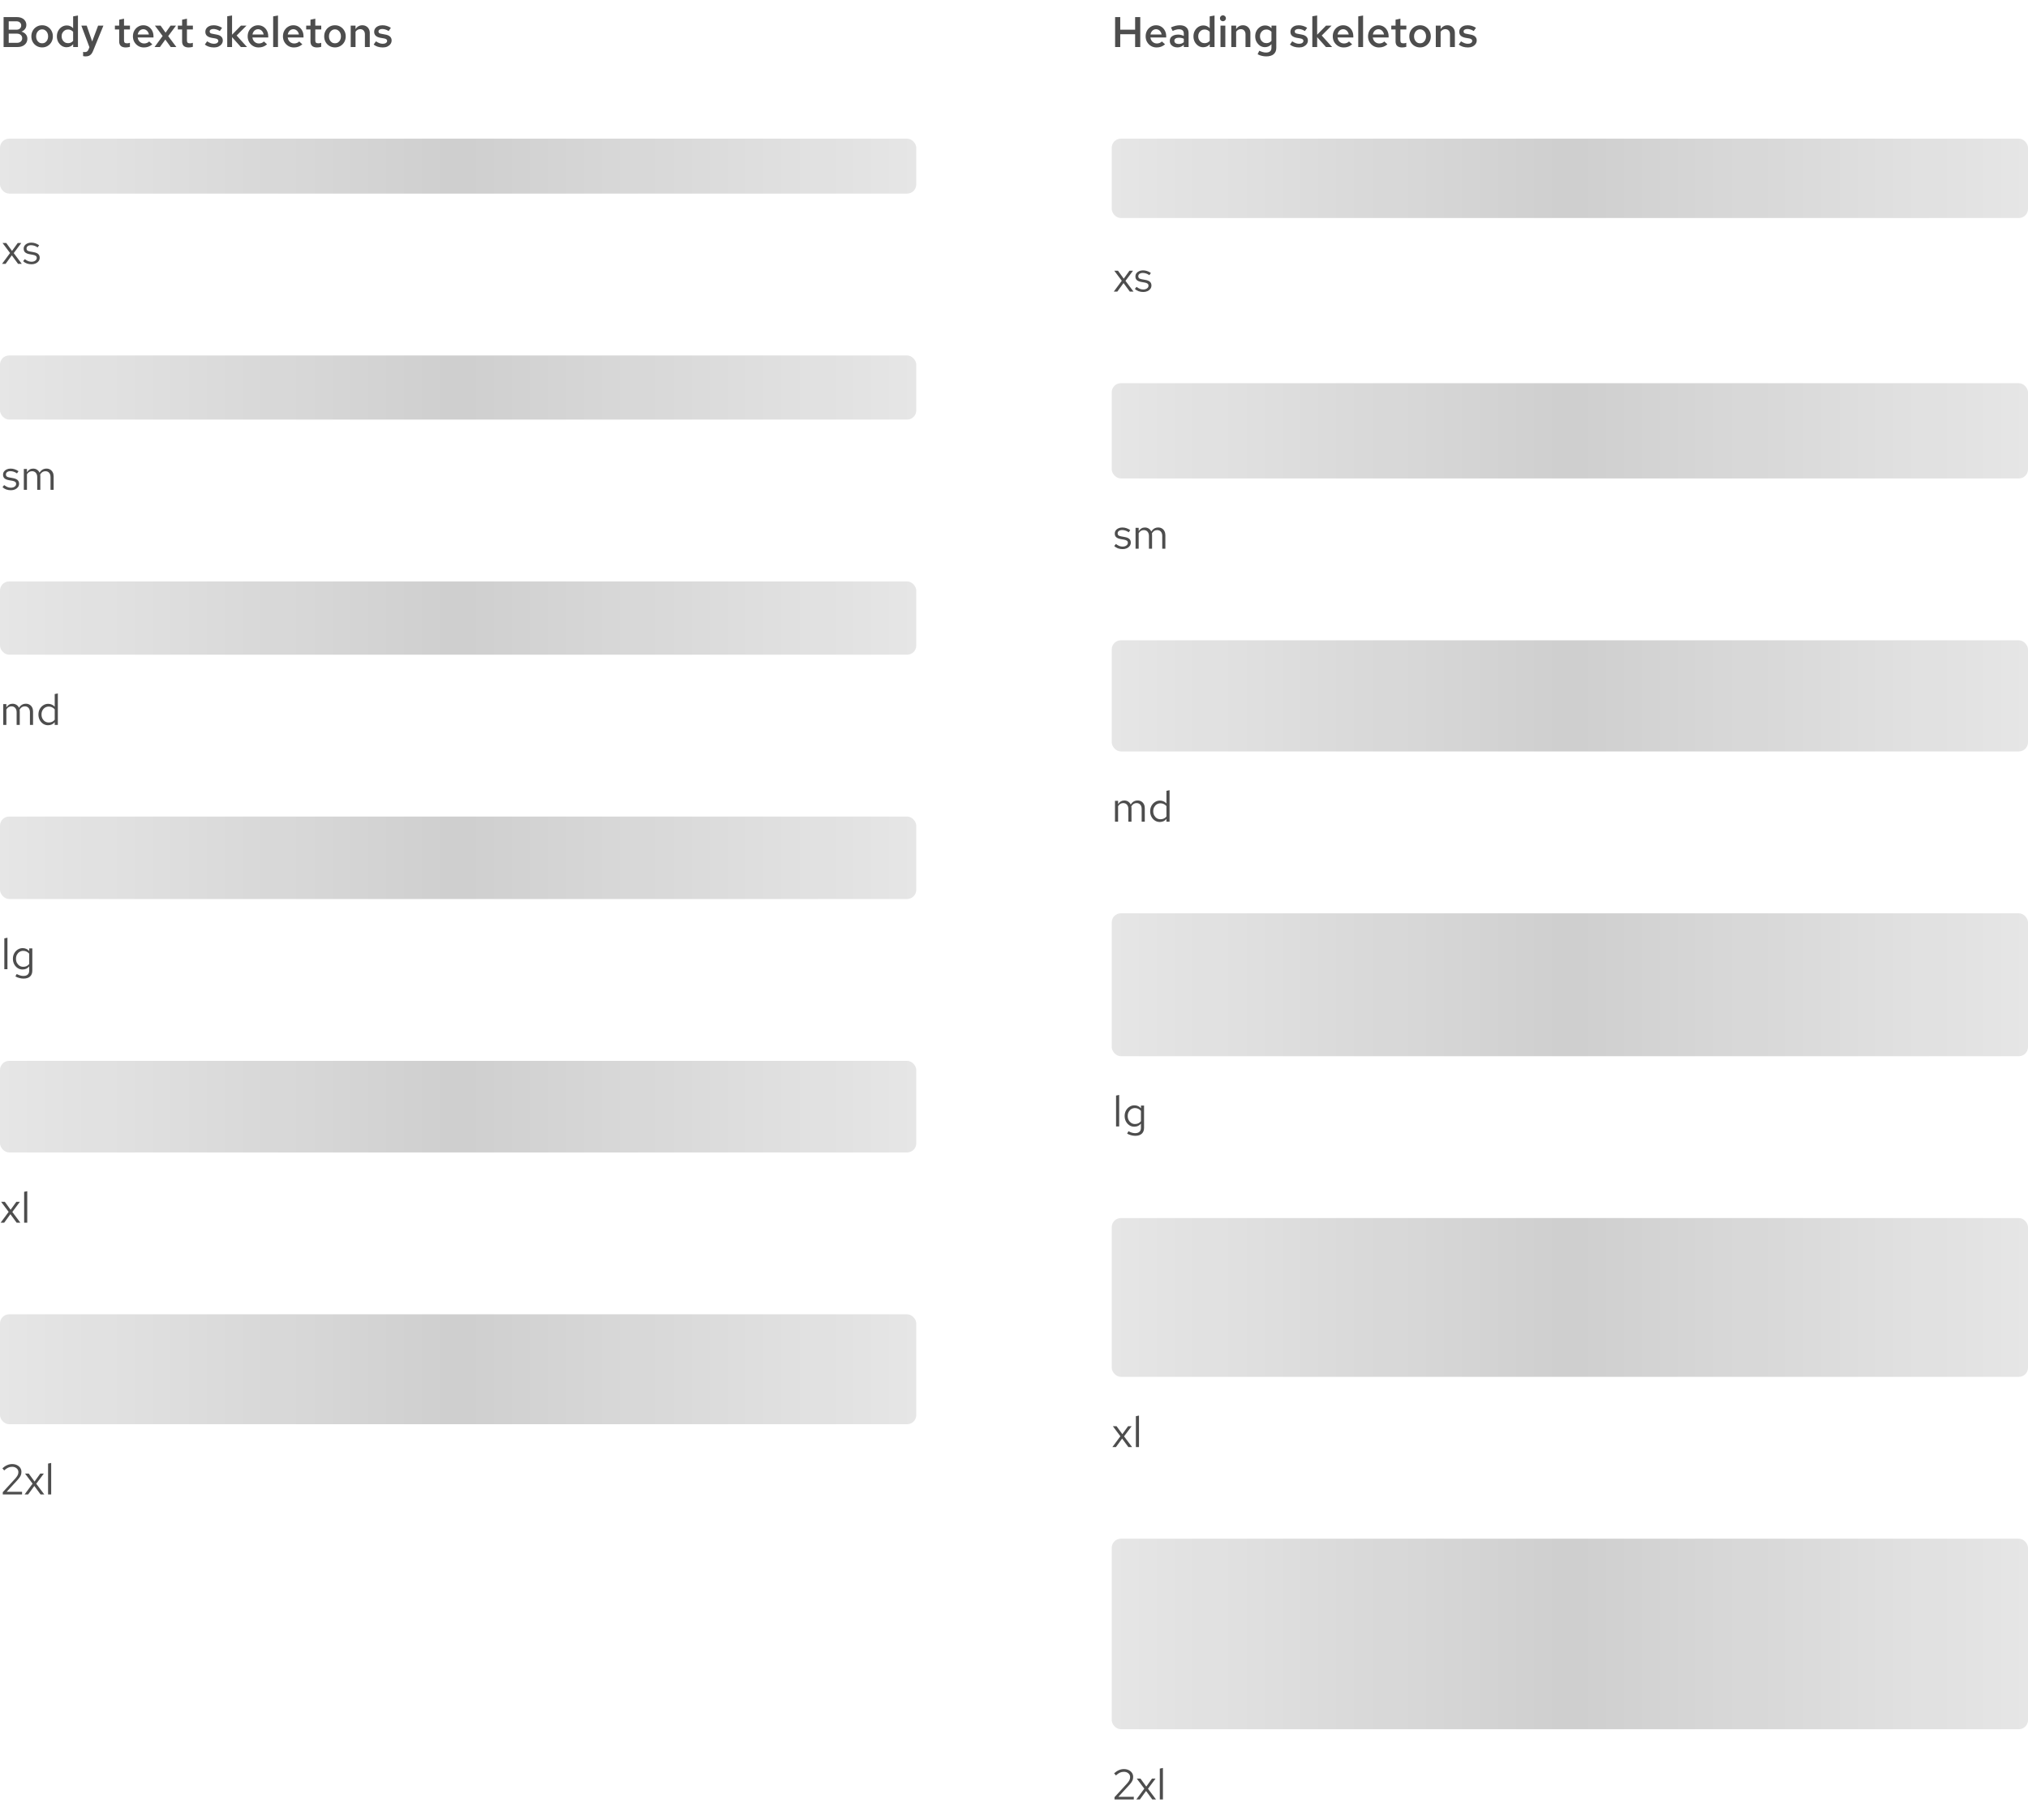 <svg width="664" height="596" viewBox="0 0 664 596" fill="none" xmlns="http://www.w3.org/2000/svg">
<path d="M1.176 15.4V5.6H5.544C6.151 5.6 6.687 5.707 7.154 5.922C7.621 6.137 7.98 6.44 8.232 6.832C8.493 7.215 8.624 7.663 8.624 8.176C8.624 8.68 8.479 9.123 8.19 9.506C7.901 9.879 7.513 10.159 7.028 10.346C7.625 10.523 8.097 10.817 8.442 11.228C8.787 11.629 8.96 12.11 8.96 12.67C8.96 13.211 8.825 13.687 8.554 14.098C8.283 14.509 7.905 14.831 7.42 15.064C6.935 15.288 6.37 15.4 5.726 15.4H1.176ZM2.856 9.73H5.362C5.847 9.73 6.23 9.604 6.51 9.352C6.799 9.1 6.944 8.764 6.944 8.344C6.944 7.924 6.799 7.593 6.51 7.35C6.23 7.098 5.847 6.972 5.362 6.972H2.856V9.73ZM2.856 14.028H5.516C6.048 14.028 6.473 13.893 6.79 13.622C7.107 13.342 7.266 12.973 7.266 12.516C7.266 12.068 7.107 11.709 6.79 11.438C6.482 11.158 6.057 11.018 5.516 11.018H2.856V14.028ZM13.797 15.526C13.135 15.526 12.533 15.367 11.991 15.05C11.459 14.733 11.039 14.303 10.731 13.762C10.423 13.211 10.269 12.591 10.269 11.9C10.269 11.209 10.423 10.593 10.731 10.052C11.039 9.501 11.459 9.067 11.991 8.75C12.523 8.433 13.125 8.274 13.797 8.274C14.469 8.274 15.067 8.433 15.589 8.75C16.121 9.067 16.541 9.501 16.849 10.052C17.157 10.593 17.311 11.209 17.311 11.9C17.311 12.591 17.157 13.211 16.849 13.762C16.541 14.303 16.121 14.733 15.589 15.05C15.067 15.367 14.469 15.526 13.797 15.526ZM13.797 14.182C14.18 14.182 14.516 14.084 14.805 13.888C15.104 13.692 15.337 13.421 15.505 13.076C15.673 12.721 15.757 12.329 15.757 11.9C15.757 11.461 15.673 11.074 15.505 10.738C15.337 10.393 15.104 10.122 14.805 9.926C14.516 9.721 14.18 9.618 13.797 9.618C13.415 9.618 13.074 9.721 12.775 9.926C12.477 10.122 12.243 10.393 12.075 10.738C11.907 11.074 11.823 11.461 11.823 11.9C11.823 12.339 11.907 12.731 12.075 13.076C12.243 13.421 12.477 13.692 12.775 13.888C13.074 14.084 13.415 14.182 13.797 14.182ZM21.787 15.47C21.199 15.47 20.667 15.311 20.191 14.994C19.715 14.667 19.332 14.238 19.043 13.706C18.763 13.165 18.623 12.563 18.623 11.9C18.623 11.228 18.767 10.626 19.057 10.094C19.346 9.553 19.738 9.123 20.233 8.806C20.737 8.489 21.292 8.33 21.899 8.33C22.3 8.33 22.674 8.409 23.019 8.568C23.373 8.717 23.681 8.941 23.943 9.24V5.362L25.525 5.082V15.4H23.957V14.476C23.705 14.793 23.392 15.041 23.019 15.218C22.645 15.386 22.235 15.47 21.787 15.47ZM22.277 14.14C22.613 14.14 22.925 14.075 23.215 13.944C23.504 13.804 23.747 13.613 23.943 13.37V10.416C23.738 10.173 23.49 9.987 23.201 9.856C22.912 9.725 22.604 9.66 22.277 9.66C21.875 9.66 21.516 9.758 21.199 9.954C20.891 10.141 20.643 10.402 20.457 10.738C20.27 11.074 20.177 11.461 20.177 11.9C20.177 12.32 20.27 12.703 20.457 13.048C20.643 13.384 20.891 13.65 21.199 13.846C21.516 14.042 21.875 14.14 22.277 14.14ZM27.994 18.466C27.742 18.466 27.48 18.433 27.21 18.368V16.996C27.303 17.015 27.401 17.029 27.504 17.038C27.616 17.047 27.723 17.052 27.826 17.052C28.106 17.052 28.334 16.987 28.512 16.856C28.689 16.725 28.838 16.525 28.96 16.254L29.282 15.47L26.636 8.386H28.386L30.178 13.58L32.124 8.386H33.86L30.5 16.618C30.322 17.066 30.122 17.425 29.898 17.696C29.674 17.967 29.408 18.163 29.1 18.284C28.801 18.405 28.432 18.466 27.994 18.466ZM41.178 15.54C40.468 15.54 39.932 15.377 39.568 15.05C39.204 14.714 39.022 14.224 39.022 13.58V9.646H37.622V8.386H39.022V6.454L40.604 6.118V8.386H42.55V9.646H40.604V13.23C40.604 13.575 40.678 13.823 40.828 13.972C40.977 14.112 41.229 14.182 41.584 14.182C41.742 14.182 41.887 14.173 42.018 14.154C42.158 14.126 42.331 14.079 42.536 14.014V15.344C42.34 15.409 42.116 15.456 41.864 15.484C41.621 15.521 41.392 15.54 41.178 15.54ZM47.103 15.54C46.431 15.54 45.825 15.381 45.283 15.064C44.742 14.737 44.313 14.303 43.995 13.762C43.678 13.211 43.519 12.591 43.519 11.9C43.519 11.209 43.669 10.593 43.967 10.052C44.266 9.511 44.672 9.081 45.185 8.764C45.708 8.437 46.287 8.274 46.921 8.274C47.575 8.274 48.149 8.433 48.643 8.75C49.147 9.067 49.539 9.497 49.819 10.038C50.109 10.579 50.253 11.2 50.253 11.9V12.278H45.073C45.129 12.661 45.251 13.001 45.437 13.3C45.633 13.589 45.881 13.818 46.179 13.986C46.487 14.154 46.819 14.238 47.173 14.238C47.5 14.238 47.808 14.182 48.097 14.07C48.396 13.949 48.643 13.785 48.839 13.58L49.875 14.518C49.446 14.873 49.007 15.134 48.559 15.302C48.121 15.461 47.635 15.54 47.103 15.54ZM45.087 11.298H48.755C48.699 10.962 48.583 10.663 48.405 10.402C48.237 10.141 48.023 9.935 47.761 9.786C47.509 9.637 47.229 9.562 46.921 9.562C46.613 9.562 46.329 9.637 46.067 9.786C45.815 9.926 45.605 10.127 45.437 10.388C45.269 10.649 45.153 10.953 45.087 11.298ZM50.603 15.4L53.249 11.788L50.715 8.386H52.578L54.215 10.696L55.853 8.386H57.632L55.069 11.83L57.743 15.4H55.895L54.132 12.95L52.367 15.4H50.603ZM61.781 15.54C61.072 15.54 60.535 15.377 60.171 15.05C59.807 14.714 59.625 14.224 59.625 13.58V9.646H58.225V8.386H59.625V6.454L61.207 6.118V8.386H63.153V9.646H61.207V13.23C61.207 13.575 61.282 13.823 61.431 13.972C61.581 14.112 61.833 14.182 62.187 14.182C62.346 14.182 62.491 14.173 62.621 14.154C62.761 14.126 62.934 14.079 63.139 14.014V15.344C62.943 15.409 62.719 15.456 62.467 15.484C62.225 15.521 61.996 15.54 61.781 15.54ZM70.079 15.54C69.481 15.54 68.921 15.461 68.399 15.302C67.885 15.134 67.442 14.896 67.069 14.588L67.811 13.538C68.277 13.827 68.679 14.033 69.015 14.154C69.36 14.275 69.71 14.336 70.065 14.336C70.485 14.336 70.825 14.247 71.087 14.07C71.348 13.893 71.479 13.664 71.479 13.384C71.479 13.169 71.399 13.001 71.241 12.88C71.091 12.749 70.844 12.651 70.499 12.586L69.267 12.376C68.585 12.245 68.077 12.021 67.741 11.704C67.405 11.387 67.237 10.967 67.237 10.444C67.237 10.005 67.349 9.627 67.573 9.31C67.806 8.983 68.123 8.731 68.525 8.554C68.935 8.367 69.411 8.274 69.953 8.274C70.438 8.274 70.909 8.344 71.367 8.484C71.824 8.624 72.272 8.834 72.711 9.114L71.969 10.164C71.614 9.931 71.259 9.763 70.905 9.66C70.559 9.548 70.209 9.492 69.855 9.492C69.491 9.492 69.197 9.567 68.973 9.716C68.758 9.856 68.651 10.052 68.651 10.304C68.651 10.528 68.721 10.701 68.861 10.822C69.01 10.934 69.267 11.018 69.631 11.074L70.877 11.312C71.577 11.433 72.095 11.657 72.431 11.984C72.776 12.301 72.949 12.726 72.949 13.258C72.949 13.687 72.823 14.075 72.571 14.42C72.319 14.765 71.978 15.041 71.549 15.246C71.119 15.442 70.629 15.54 70.079 15.54ZM74.398 15.4V5.334L75.98 5.068V11.368L78.892 8.386H80.712L77.478 11.634L80.88 15.4H78.864L75.98 12.166V15.4H74.398ZM84.674 15.54C84.002 15.54 83.395 15.381 82.854 15.064C82.312 14.737 81.883 14.303 81.566 13.762C81.248 13.211 81.09 12.591 81.09 11.9C81.09 11.209 81.239 10.593 81.538 10.052C81.836 9.511 82.242 9.081 82.756 8.764C83.278 8.437 83.857 8.274 84.492 8.274C85.145 8.274 85.719 8.433 86.214 8.75C86.718 9.067 87.11 9.497 87.39 10.038C87.679 10.579 87.824 11.2 87.824 11.9V12.278H82.644C82.7 12.661 82.821 13.001 83.008 13.3C83.204 13.589 83.451 13.818 83.75 13.986C84.058 14.154 84.389 14.238 84.744 14.238C85.07 14.238 85.378 14.182 85.668 14.07C85.966 13.949 86.214 13.785 86.41 13.58L87.446 14.518C87.016 14.873 86.578 15.134 86.13 15.302C85.691 15.461 85.206 15.54 84.674 15.54ZM82.658 11.298H86.326C86.27 10.962 86.153 10.663 85.976 10.402C85.808 10.141 85.593 9.935 85.332 9.786C85.08 9.637 84.8 9.562 84.492 9.562C84.184 9.562 83.899 9.637 83.638 9.786C83.386 9.926 83.176 10.127 83.008 10.388C82.84 10.649 82.723 10.953 82.658 11.298ZM89.437 15.4V5.362L91.019 5.082V15.4H89.437ZM96.226 15.54C95.554 15.54 94.948 15.381 94.406 15.064C93.865 14.737 93.436 14.303 93.118 13.762C92.801 13.211 92.642 12.591 92.642 11.9C92.642 11.209 92.792 10.593 93.09 10.052C93.389 9.511 93.795 9.081 94.308 8.764C94.831 8.437 95.41 8.274 96.044 8.274C96.698 8.274 97.272 8.433 97.766 8.75C98.27 9.067 98.662 9.497 98.942 10.038C99.232 10.579 99.376 11.2 99.376 11.9V12.278H94.196C94.252 12.661 94.374 13.001 94.56 13.3C94.756 13.589 95.004 13.818 95.302 13.986C95.61 14.154 95.942 14.238 96.296 14.238C96.623 14.238 96.931 14.182 97.22 14.07C97.519 13.949 97.766 13.785 97.962 13.58L98.998 14.518C98.569 14.873 98.13 15.134 97.682 15.302C97.244 15.461 96.758 15.54 96.226 15.54ZM94.21 11.298H97.878C97.822 10.962 97.706 10.663 97.528 10.402C97.36 10.141 97.146 9.935 96.884 9.786C96.632 9.637 96.352 9.562 96.044 9.562C95.736 9.562 95.452 9.637 95.19 9.786C94.938 9.926 94.728 10.127 94.56 10.388C94.392 10.649 94.276 10.953 94.21 11.298ZM103.809 15.54C103.099 15.54 102.563 15.377 102.199 15.05C101.835 14.714 101.653 14.224 101.653 13.58V9.646H100.253V8.386H101.653V6.454L103.235 6.118V8.386H105.181V9.646H103.235V13.23C103.235 13.575 103.309 13.823 103.459 13.972C103.608 14.112 103.86 14.182 104.215 14.182C104.373 14.182 104.518 14.173 104.649 14.154C104.789 14.126 104.961 14.079 105.167 14.014V15.344C104.971 15.409 104.747 15.456 104.495 15.484C104.252 15.521 104.023 15.54 103.809 15.54ZM109.678 15.526C109.016 15.526 108.414 15.367 107.872 15.05C107.34 14.733 106.92 14.303 106.612 13.762C106.304 13.211 106.15 12.591 106.15 11.9C106.15 11.209 106.304 10.593 106.612 10.052C106.92 9.501 107.34 9.067 107.872 8.75C108.404 8.433 109.006 8.274 109.678 8.274C110.35 8.274 110.948 8.433 111.47 8.75C112.002 9.067 112.422 9.501 112.73 10.052C113.038 10.593 113.192 11.209 113.192 11.9C113.192 12.591 113.038 13.211 112.73 13.762C112.422 14.303 112.002 14.733 111.47 15.05C110.948 15.367 110.35 15.526 109.678 15.526ZM109.678 14.182C110.061 14.182 110.397 14.084 110.686 13.888C110.985 13.692 111.218 13.421 111.386 13.076C111.554 12.721 111.638 12.329 111.638 11.9C111.638 11.461 111.554 11.074 111.386 10.738C111.218 10.393 110.985 10.122 110.686 9.926C110.397 9.721 110.061 9.618 109.678 9.618C109.296 9.618 108.955 9.721 108.656 9.926C108.358 10.122 108.124 10.393 107.956 10.738C107.788 11.074 107.704 11.461 107.704 11.9C107.704 12.339 107.788 12.731 107.956 13.076C108.124 13.421 108.358 13.692 108.656 13.888C108.955 14.084 109.296 14.182 109.678 14.182ZM114.826 15.4V8.386H116.408V9.534C116.678 9.114 117 8.801 117.374 8.596C117.747 8.381 118.162 8.274 118.62 8.274C119.105 8.274 119.53 8.381 119.894 8.596C120.258 8.801 120.542 9.091 120.748 9.464C120.962 9.837 121.07 10.276 121.07 10.78V15.4H119.474V11.228C119.474 10.715 119.334 10.309 119.054 10.01C118.774 9.702 118.4 9.548 117.934 9.548C117.616 9.548 117.327 9.623 117.066 9.772C116.814 9.912 116.594 10.122 116.408 10.402V15.4H114.826ZM125.354 15.54C124.757 15.54 124.197 15.461 123.674 15.302C123.161 15.134 122.717 14.896 122.344 14.588L123.086 13.538C123.553 13.827 123.954 14.033 124.29 14.154C124.635 14.275 124.985 14.336 125.34 14.336C125.76 14.336 126.101 14.247 126.362 14.07C126.623 13.893 126.754 13.664 126.754 13.384C126.754 13.169 126.675 13.001 126.516 12.88C126.367 12.749 126.119 12.651 125.774 12.586L124.542 12.376C123.861 12.245 123.352 12.021 123.016 11.704C122.68 11.387 122.512 10.967 122.512 10.444C122.512 10.005 122.624 9.627 122.848 9.31C123.081 8.983 123.399 8.731 123.8 8.554C124.211 8.367 124.687 8.274 125.228 8.274C125.713 8.274 126.185 8.344 126.642 8.484C127.099 8.624 127.547 8.834 127.986 9.114L127.244 10.164C126.889 9.931 126.535 9.763 126.18 9.66C125.835 9.548 125.485 9.492 125.13 9.492C124.766 9.492 124.472 9.567 124.248 9.716C124.033 9.856 123.926 10.052 123.926 10.304C123.926 10.528 123.996 10.701 124.136 10.822C124.285 10.934 124.542 11.018 124.906 11.074L126.152 11.312C126.852 11.433 127.37 11.657 127.706 11.984C128.051 12.301 128.224 12.726 128.224 13.258C128.224 13.687 128.098 14.075 127.846 14.42C127.594 14.765 127.253 15.041 126.824 15.246C126.395 15.442 125.905 15.54 125.354 15.54Z" fill="#4D4D4D"/>
<rect y="45.4" width="300" height="18" rx="3" fill="black" fill-opacity="0.1"/>
<rect y="45.4" width="300" height="18" rx="3" fill="url(#paint0_linear_2020_10772)"/>
<path d="M0.674 86.4L3.292 82.858L0.828 79.568H2.046L3.936 82.172L5.812 79.568H6.974L4.496 82.886L7.128 86.4H5.91L3.866 83.614L1.836 86.4H0.674ZM10.342 86.54C9.782 86.54 9.264 86.456 8.788 86.288C8.312 86.111 7.906 85.859 7.57 85.532L8.116 84.86C8.526 85.159 8.904 85.378 9.25 85.518C9.595 85.649 9.95 85.714 10.314 85.714C10.808 85.714 11.219 85.597 11.546 85.364C11.872 85.131 12.036 84.832 12.036 84.468C12.036 84.188 11.938 83.969 11.742 83.81C11.555 83.651 11.242 83.53 10.804 83.446L9.684 83.25C9.021 83.129 8.531 82.923 8.214 82.634C7.906 82.345 7.752 81.953 7.752 81.458C7.752 81.066 7.854 80.721 8.06 80.422C8.274 80.123 8.568 79.89 8.942 79.722C9.315 79.545 9.74 79.456 10.216 79.456C10.682 79.456 11.126 79.526 11.546 79.666C11.966 79.797 12.39 80.011 12.82 80.31L12.316 81.024C11.961 80.772 11.606 80.59 11.252 80.478C10.897 80.357 10.538 80.296 10.174 80.296C9.726 80.296 9.366 80.394 9.096 80.59C8.825 80.786 8.69 81.052 8.69 81.388C8.69 81.668 8.774 81.883 8.942 82.032C9.119 82.181 9.427 82.293 9.866 82.368L11.014 82.578C11.704 82.699 12.208 82.909 12.526 83.208C12.843 83.507 13.002 83.908 13.002 84.412C13.002 84.813 12.885 85.177 12.652 85.504C12.418 85.821 12.101 86.073 11.7 86.26C11.298 86.447 10.846 86.54 10.342 86.54Z" fill="#4D4D4D"/>
<rect y="116.4" width="300" height="21" rx="3" fill="black" fill-opacity="0.1"/>
<rect y="116.4" width="300" height="21" rx="3" fill="url(#paint1_linear_2020_10772)"/>
<path d="M3.586 160.54C3.026 160.54 2.508 160.456 2.032 160.288C1.556 160.111 1.15 159.859 0.814 159.532L1.36 158.86C1.771 159.159 2.149 159.378 2.494 159.518C2.839 159.649 3.194 159.714 3.558 159.714C4.053 159.714 4.463 159.597 4.79 159.364C5.117 159.131 5.28 158.832 5.28 158.468C5.28 158.188 5.182 157.969 4.986 157.81C4.799 157.651 4.487 157.53 4.048 157.446L2.928 157.25C2.265 157.129 1.775 156.923 1.458 156.634C1.15 156.345 0.996 155.953 0.996 155.458C0.996 155.066 1.099 154.721 1.304 154.422C1.519 154.123 1.813 153.89 2.186 153.722C2.559 153.545 2.984 153.456 3.46 153.456C3.927 153.456 4.37 153.526 4.79 153.666C5.21 153.797 5.635 154.011 6.064 154.31L5.56 155.024C5.205 154.772 4.851 154.59 4.496 154.478C4.141 154.357 3.782 154.296 3.418 154.296C2.97 154.296 2.611 154.394 2.34 154.59C2.069 154.786 1.934 155.052 1.934 155.388C1.934 155.668 2.018 155.883 2.186 156.032C2.363 156.181 2.671 156.293 3.11 156.368L4.258 156.578C4.949 156.699 5.453 156.909 5.77 157.208C6.087 157.507 6.246 157.908 6.246 158.412C6.246 158.813 6.129 159.177 5.896 159.504C5.663 159.821 5.345 160.073 4.944 160.26C4.543 160.447 4.09 160.54 3.586 160.54ZM7.802 160.4V153.568H8.824V154.632C9.085 154.24 9.384 153.946 9.72 153.75C10.056 153.554 10.434 153.456 10.854 153.456C11.339 153.456 11.764 153.577 12.128 153.82C12.492 154.053 12.767 154.375 12.954 154.786C13.225 154.347 13.547 154.016 13.92 153.792C14.303 153.568 14.741 153.456 15.236 153.456C15.693 153.456 16.095 153.563 16.44 153.778C16.795 153.993 17.07 154.291 17.266 154.674C17.462 155.047 17.56 155.486 17.56 155.99V160.4H16.538V156.242C16.538 155.645 16.389 155.173 16.09 154.828C15.791 154.483 15.381 154.31 14.858 154.31C14.503 154.31 14.181 154.399 13.892 154.576C13.612 154.753 13.365 155.024 13.15 155.388C13.169 155.481 13.183 155.579 13.192 155.682C13.201 155.785 13.206 155.887 13.206 155.99V160.4H12.184V156.242C12.184 155.645 12.03 155.173 11.722 154.828C11.423 154.483 11.013 154.31 10.49 154.31C9.79 154.31 9.235 154.646 8.824 155.318V160.4H7.802Z" fill="#4D4D4D"/>
<rect y="190.4" width="300" height="24" rx="3" fill="black" fill-opacity="0.1"/>
<rect y="190.4" width="300" height="24" rx="3" fill="url(#paint2_linear_2020_10772)"/>
<path d="M1.063 237.4V230.568H2.085V231.632C2.346 231.24 2.645 230.946 2.981 230.75C3.317 230.554 3.695 230.456 4.115 230.456C4.6 230.456 5.025 230.577 5.389 230.82C5.753 231.053 6.028 231.375 6.215 231.786C6.485 231.347 6.807 231.016 7.181 230.792C7.563 230.568 8.002 230.456 8.497 230.456C8.954 230.456 9.355 230.563 9.701 230.778C10.055 230.993 10.331 231.291 10.527 231.674C10.723 232.047 10.821 232.486 10.821 232.99V237.4H9.799V233.242C9.799 232.645 9.649 232.173 9.351 231.828C9.052 231.483 8.641 231.31 8.119 231.31C7.764 231.31 7.442 231.399 7.153 231.576C6.873 231.753 6.625 232.024 6.411 232.388C6.429 232.481 6.443 232.579 6.453 232.682C6.462 232.785 6.467 232.887 6.467 232.99V237.4H5.445V233.242C5.445 232.645 5.291 232.173 4.983 231.828C4.684 231.483 4.273 231.31 3.751 231.31C3.051 231.31 2.495 231.646 2.085 232.318V237.4H1.063ZM15.731 237.498C15.143 237.498 14.611 237.344 14.135 237.036C13.659 236.719 13.281 236.299 13.001 235.776C12.721 235.244 12.581 234.651 12.581 233.998C12.581 233.335 12.721 232.743 13.001 232.22C13.29 231.688 13.678 231.268 14.163 230.96C14.648 230.643 15.19 230.484 15.787 230.484C16.207 230.484 16.599 230.568 16.963 230.736C17.327 230.895 17.644 231.128 17.915 231.436V227.292L18.937 227.082V237.4H17.915V236.49C17.654 236.817 17.336 237.069 16.963 237.246C16.59 237.414 16.179 237.498 15.731 237.498ZM15.983 236.602C16.384 236.602 16.753 236.523 17.089 236.364C17.425 236.205 17.7 235.981 17.915 235.692V232.304C17.691 232.015 17.406 231.791 17.061 231.632C16.725 231.464 16.366 231.38 15.983 231.38C15.525 231.38 15.115 231.492 14.751 231.716C14.396 231.94 14.111 232.248 13.897 232.64C13.691 233.032 13.589 233.48 13.589 233.984C13.589 234.479 13.691 234.927 13.897 235.328C14.111 235.72 14.396 236.033 14.751 236.266C15.115 236.49 15.525 236.602 15.983 236.602Z" fill="#4D4D4D"/>
<rect y="267.4" width="300" height="27" rx="3" fill="black" fill-opacity="0.1"/>
<rect y="267.4" width="300" height="27" rx="3" fill="url(#paint3_linear_2020_10772)"/>
<path d="M1.417 317.4V307.292L2.439 307.082V317.4H1.417ZM7.698 320.466C7.241 320.466 6.779 320.401 6.312 320.27C5.855 320.149 5.43 319.976 5.038 319.752L5.472 318.968C5.892 319.183 6.275 319.341 6.62 319.444C6.966 319.547 7.311 319.598 7.656 319.598C8.282 319.598 8.753 319.449 9.07 319.15C9.397 318.851 9.56 318.417 9.56 317.848V316.476C9.299 316.803 8.982 317.055 8.608 317.232C8.235 317.4 7.824 317.484 7.376 317.484C6.788 317.484 6.256 317.33 5.78 317.022C5.304 316.705 4.926 316.285 4.646 315.762C4.366 315.23 4.226 314.637 4.226 313.984C4.226 313.331 4.366 312.743 4.646 312.22C4.936 311.688 5.323 311.268 5.808 310.96C6.294 310.643 6.835 310.484 7.432 310.484C7.862 310.484 8.258 310.568 8.622 310.736C8.986 310.895 9.304 311.133 9.574 311.45V310.568H10.582V317.834C10.582 318.683 10.335 319.332 9.84 319.78C9.346 320.237 8.632 320.466 7.698 320.466ZM7.628 316.602C8.03 316.602 8.398 316.523 8.734 316.364C9.07 316.196 9.346 315.967 9.56 315.678V312.304C9.336 312.015 9.052 311.791 8.706 311.632C8.37 311.464 8.011 311.38 7.628 311.38C7.171 311.38 6.76 311.492 6.396 311.716C6.042 311.94 5.757 312.248 5.542 312.64C5.337 313.032 5.234 313.48 5.234 313.984C5.234 314.479 5.337 314.927 5.542 315.328C5.757 315.72 6.042 316.033 6.396 316.266C6.76 316.49 7.171 316.602 7.628 316.602Z" fill="#4D4D4D"/>
<rect y="347.4" width="300" height="30" rx="3" fill="black" fill-opacity="0.1"/>
<rect y="347.4" width="300" height="30" rx="3" fill="url(#paint4_linear_2020_10772)"/>
<path d="M0.212 400.4L2.83 396.858L0.366 393.568H1.584L3.474 396.172L5.35 393.568H6.512L4.034 396.886L6.666 400.4H5.448L3.404 397.614L1.374 400.4H0.212ZM7.903 400.4V390.292L8.925 390.082V400.4H7.903Z" fill="#4D4D4D"/>
<rect y="430.4" width="300" height="36" rx="3" fill="black" fill-opacity="0.1"/>
<rect y="430.4" width="300" height="36" rx="3" fill="url(#paint5_linear_2020_10772)"/>
<path d="M0.909 489.4V488.658L4.829 484.374C5.137 484.038 5.375 483.744 5.543 483.492C5.721 483.231 5.842 482.988 5.907 482.764C5.982 482.54 6.019 482.302 6.019 482.05C6.019 481.555 5.823 481.149 5.431 480.832C5.049 480.505 4.559 480.342 3.961 480.342C3.504 480.342 3.079 480.431 2.687 480.608C2.295 480.785 1.857 481.093 1.371 481.532L0.783 480.832C1.297 480.365 1.815 480.02 2.337 479.796C2.86 479.563 3.406 479.446 3.975 479.446C4.563 479.446 5.086 479.558 5.543 479.782C6.001 479.997 6.36 480.295 6.621 480.678C6.883 481.061 7.013 481.499 7.013 481.994C7.013 482.321 6.971 482.624 6.887 482.904C6.803 483.175 6.654 483.469 6.439 483.786C6.225 484.094 5.917 484.467 5.515 484.906L2.169 488.532L7.223 488.518V489.4H0.909ZM8.047 489.4L10.665 485.858L8.201 482.568H9.419L11.309 485.172L13.185 482.568H14.347L11.869 485.886L14.501 489.4H13.283L11.239 486.614L9.209 489.4H8.047ZM15.738 489.4V479.292L16.759 479.082V489.4H15.738Z" fill="#4D4D4D"/>
<path d="M365.106 15.4V5.6H366.786V9.716H371.658V5.6H373.338V15.4H371.658V11.214H366.786V15.4H365.106ZM378.687 15.54C378.015 15.54 377.409 15.381 376.867 15.064C376.326 14.737 375.897 14.303 375.579 13.762C375.262 13.211 375.103 12.591 375.103 11.9C375.103 11.209 375.253 10.593 375.551 10.052C375.85 9.511 376.256 9.081 376.769 8.764C377.292 8.437 377.871 8.274 378.505 8.274C379.159 8.274 379.733 8.433 380.227 8.75C380.731 9.067 381.123 9.497 381.403 10.038C381.693 10.579 381.837 11.2 381.837 11.9V12.278H376.657C376.713 12.661 376.835 13.001 377.021 13.3C377.217 13.589 377.465 13.818 377.763 13.986C378.071 14.154 378.403 14.238 378.757 14.238C379.084 14.238 379.392 14.182 379.681 14.07C379.98 13.949 380.227 13.785 380.423 13.58L381.459 14.518C381.03 14.873 380.591 15.134 380.143 15.302C379.705 15.461 379.219 15.54 378.687 15.54ZM376.671 11.298H380.339C380.283 10.962 380.167 10.663 379.989 10.402C379.821 10.141 379.607 9.935 379.345 9.786C379.093 9.637 378.813 9.562 378.505 9.562C378.197 9.562 377.913 9.637 377.651 9.786C377.399 9.926 377.189 10.127 377.021 10.388C376.853 10.649 376.737 10.953 376.671 11.298ZM385.51 15.526C385.025 15.526 384.591 15.437 384.208 15.26C383.835 15.073 383.541 14.821 383.326 14.504C383.121 14.177 383.018 13.804 383.018 13.384C383.018 12.964 383.126 12.6 383.34 12.292C383.564 11.984 383.877 11.746 384.278 11.578C384.68 11.41 385.156 11.326 385.706 11.326C386.033 11.326 386.355 11.363 386.672 11.438C386.99 11.503 387.298 11.615 387.596 11.774V10.99C387.596 10.523 387.461 10.173 387.19 9.94C386.929 9.707 386.528 9.59 385.986 9.59C385.697 9.59 385.384 9.637 385.048 9.73C384.722 9.814 384.353 9.949 383.942 10.136L383.382 8.988C384.409 8.512 385.38 8.274 386.294 8.274C387.209 8.274 387.914 8.498 388.408 8.946C388.912 9.385 389.164 10.01 389.164 10.822V15.4H387.596V14.672C387.298 14.961 386.976 15.176 386.63 15.316C386.285 15.456 385.912 15.526 385.51 15.526ZM384.502 13.356C384.502 13.683 384.633 13.939 384.894 14.126C385.156 14.313 385.506 14.406 385.944 14.406C386.262 14.406 386.556 14.359 386.826 14.266C387.106 14.163 387.363 14.014 387.596 13.818V12.684C387.354 12.572 387.102 12.488 386.84 12.432C386.579 12.376 386.294 12.348 385.986 12.348C385.529 12.348 385.165 12.437 384.894 12.614C384.633 12.791 384.502 13.039 384.502 13.356ZM393.922 15.47C393.334 15.47 392.802 15.311 392.326 14.994C391.85 14.667 391.467 14.238 391.178 13.706C390.898 13.165 390.758 12.563 390.758 11.9C390.758 11.228 390.902 10.626 391.192 10.094C391.481 9.553 391.873 9.123 392.368 8.806C392.872 8.489 393.427 8.33 394.034 8.33C394.435 8.33 394.808 8.409 395.154 8.568C395.508 8.717 395.816 8.941 396.078 9.24V5.362L397.66 5.082V15.4H396.092V14.476C395.84 14.793 395.527 15.041 395.154 15.218C394.78 15.386 394.37 15.47 393.922 15.47ZM394.412 14.14C394.748 14.14 395.06 14.075 395.35 13.944C395.639 13.804 395.882 13.613 396.078 13.37V10.416C395.872 10.173 395.625 9.987 395.336 9.856C395.046 9.725 394.738 9.66 394.412 9.66C394.01 9.66 393.651 9.758 393.334 9.954C393.026 10.141 392.778 10.402 392.592 10.738C392.405 11.074 392.312 11.461 392.312 11.9C392.312 12.32 392.405 12.703 392.592 13.048C392.778 13.384 393.026 13.65 393.334 13.846C393.651 14.042 394.01 14.14 394.412 14.14ZM399.611 15.4V8.386H401.193V15.4H399.611ZM400.409 6.958C400.138 6.958 399.905 6.865 399.709 6.678C399.522 6.482 399.429 6.253 399.429 5.992C399.429 5.721 399.522 5.493 399.709 5.306C399.905 5.11 400.138 5.012 400.409 5.012C400.679 5.012 400.908 5.11 401.095 5.306C401.291 5.493 401.389 5.717 401.389 5.978C401.389 6.249 401.291 6.482 401.095 6.678C400.908 6.865 400.679 6.958 400.409 6.958ZM403.152 15.4V8.386H404.734V9.534C405.005 9.114 405.327 8.801 405.7 8.596C406.073 8.381 406.489 8.274 406.946 8.274C407.431 8.274 407.856 8.381 408.22 8.596C408.584 8.801 408.869 9.091 409.074 9.464C409.289 9.837 409.396 10.276 409.396 10.78V15.4H407.8V11.228C407.8 10.715 407.66 10.309 407.38 10.01C407.1 9.702 406.727 9.548 406.26 9.548C405.943 9.548 405.653 9.623 405.392 9.772C405.14 9.912 404.921 10.122 404.734 10.402V15.4H403.152ZM414.576 18.466C414.082 18.466 413.592 18.405 413.106 18.284C412.621 18.163 412.173 17.995 411.762 17.78L412.308 16.618C412.728 16.814 413.111 16.959 413.456 17.052C413.811 17.155 414.161 17.206 414.506 17.206C415.094 17.206 415.538 17.075 415.836 16.814C416.144 16.553 416.298 16.165 416.298 15.652V14.462C416.046 14.77 415.734 15.013 415.36 15.19C414.987 15.358 414.581 15.442 414.142 15.442C413.554 15.442 413.022 15.283 412.546 14.966C412.07 14.639 411.688 14.21 411.398 13.678C411.118 13.137 410.978 12.535 410.978 11.872C410.978 11.209 411.123 10.612 411.412 10.08C411.702 9.548 412.094 9.123 412.588 8.806C413.092 8.489 413.648 8.33 414.254 8.33C414.665 8.33 415.048 8.409 415.402 8.568C415.757 8.727 416.06 8.96 416.312 9.268V8.386H417.88V15.652C417.88 16.557 417.596 17.253 417.026 17.738C416.457 18.223 415.64 18.466 414.576 18.466ZM414.632 14.126C414.968 14.126 415.281 14.061 415.57 13.93C415.86 13.79 416.102 13.599 416.298 13.356V10.416C416.093 10.173 415.846 9.987 415.556 9.856C415.267 9.725 414.959 9.66 414.632 9.66C414.231 9.66 413.872 9.758 413.554 9.954C413.246 10.141 412.999 10.402 412.812 10.738C412.626 11.065 412.532 11.447 412.532 11.886C412.532 12.306 412.626 12.689 412.812 13.034C412.999 13.37 413.246 13.636 413.554 13.832C413.872 14.028 414.231 14.126 414.632 14.126ZM425.356 15.54C424.759 15.54 424.199 15.461 423.676 15.302C423.163 15.134 422.719 14.896 422.346 14.588L423.088 13.538C423.555 13.827 423.956 14.033 424.292 14.154C424.637 14.275 424.987 14.336 425.342 14.336C425.762 14.336 426.103 14.247 426.364 14.07C426.625 13.893 426.756 13.664 426.756 13.384C426.756 13.169 426.677 13.001 426.518 12.88C426.369 12.749 426.121 12.651 425.776 12.586L424.544 12.376C423.863 12.245 423.354 12.021 423.018 11.704C422.682 11.387 422.514 10.967 422.514 10.444C422.514 10.005 422.626 9.627 422.85 9.31C423.083 8.983 423.401 8.731 423.802 8.554C424.213 8.367 424.689 8.274 425.23 8.274C425.715 8.274 426.187 8.344 426.644 8.484C427.101 8.624 427.549 8.834 427.988 9.114L427.246 10.164C426.891 9.931 426.537 9.763 426.182 9.66C425.837 9.548 425.487 9.492 425.132 9.492C424.768 9.492 424.474 9.567 424.25 9.716C424.035 9.856 423.928 10.052 423.928 10.304C423.928 10.528 423.998 10.701 424.138 10.822C424.287 10.934 424.544 11.018 424.908 11.074L426.154 11.312C426.854 11.433 427.372 11.657 427.708 11.984C428.053 12.301 428.226 12.726 428.226 13.258C428.226 13.687 428.1 14.075 427.848 14.42C427.596 14.765 427.255 15.041 426.826 15.246C426.397 15.442 425.907 15.54 425.356 15.54ZM429.675 15.4V5.334L431.257 5.068V11.368L434.169 8.386H435.989L432.755 11.634L436.157 15.4H434.141L431.257 12.166V15.4H429.675ZM439.951 15.54C439.279 15.54 438.672 15.381 438.131 15.064C437.59 14.737 437.16 14.303 436.843 13.762C436.526 13.211 436.367 12.591 436.367 11.9C436.367 11.209 436.516 10.593 436.815 10.052C437.114 9.511 437.52 9.081 438.033 8.764C438.556 8.437 439.134 8.274 439.769 8.274C440.422 8.274 440.996 8.433 441.491 8.75C441.995 9.067 442.387 9.497 442.667 10.038C442.956 10.579 443.101 11.2 443.101 11.9V12.278H437.921C437.977 12.661 438.098 13.001 438.285 13.3C438.481 13.589 438.728 13.818 439.027 13.986C439.335 14.154 439.666 14.238 440.021 14.238C440.348 14.238 440.656 14.182 440.945 14.07C441.244 13.949 441.491 13.785 441.687 13.58L442.723 14.518C442.294 14.873 441.855 15.134 441.407 15.302C440.968 15.461 440.483 15.54 439.951 15.54ZM437.935 11.298H441.603C441.547 10.962 441.43 10.663 441.253 10.402C441.085 10.141 440.87 9.935 440.609 9.786C440.357 9.637 440.077 9.562 439.769 9.562C439.461 9.562 439.176 9.637 438.915 9.786C438.663 9.926 438.453 10.127 438.285 10.388C438.117 10.649 438 10.953 437.935 11.298ZM444.714 15.4V5.362L446.296 5.082V15.4H444.714ZM451.504 15.54C450.832 15.54 450.225 15.381 449.684 15.064C449.142 14.737 448.713 14.303 448.396 13.762C448.078 13.211 447.92 12.591 447.92 11.9C447.92 11.209 448.069 10.593 448.368 10.052C448.666 9.511 449.072 9.081 449.586 8.764C450.108 8.437 450.687 8.274 451.322 8.274C451.975 8.274 452.549 8.433 453.044 8.75C453.548 9.067 453.94 9.497 454.22 10.038C454.509 10.579 454.654 11.2 454.654 11.9V12.278H449.474C449.53 12.661 449.651 13.001 449.838 13.3C450.034 13.589 450.281 13.818 450.58 13.986C450.888 14.154 451.219 14.238 451.574 14.238C451.9 14.238 452.208 14.182 452.498 14.07C452.796 13.949 453.044 13.785 453.24 13.58L454.276 14.518C453.846 14.873 453.408 15.134 452.96 15.302C452.521 15.461 452.036 15.54 451.504 15.54ZM449.488 11.298H453.156C453.1 10.962 452.983 10.663 452.806 10.402C452.638 10.141 452.423 9.935 452.162 9.786C451.91 9.637 451.63 9.562 451.322 9.562C451.014 9.562 450.729 9.637 450.468 9.786C450.216 9.926 450.006 10.127 449.838 10.388C449.67 10.649 449.553 10.953 449.488 11.298ZM459.086 15.54C458.377 15.54 457.84 15.377 457.476 15.05C457.112 14.714 456.93 14.224 456.93 13.58V9.646H455.53V8.386H456.93V6.454L458.512 6.118V8.386H460.458V9.646H458.512V13.23C458.512 13.575 458.587 13.823 458.736 13.972C458.885 14.112 459.137 14.182 459.492 14.182C459.651 14.182 459.795 14.173 459.926 14.154C460.066 14.126 460.239 14.079 460.444 14.014V15.344C460.248 15.409 460.024 15.456 459.772 15.484C459.529 15.521 459.301 15.54 459.086 15.54ZM464.956 15.526C464.293 15.526 463.691 15.367 463.15 15.05C462.618 14.733 462.198 14.303 461.89 13.762C461.582 13.211 461.428 12.591 461.428 11.9C461.428 11.209 461.582 10.593 461.89 10.052C462.198 9.501 462.618 9.067 463.15 8.75C463.682 8.433 464.284 8.274 464.956 8.274C465.628 8.274 466.225 8.433 466.748 8.75C467.28 9.067 467.7 9.501 468.008 10.052C468.316 10.593 468.47 11.209 468.47 11.9C468.47 12.591 468.316 13.211 468.008 13.762C467.7 14.303 467.28 14.733 466.748 15.05C466.225 15.367 465.628 15.526 464.956 15.526ZM464.956 14.182C465.338 14.182 465.674 14.084 465.964 13.888C466.262 13.692 466.496 13.421 466.664 13.076C466.832 12.721 466.916 12.329 466.916 11.9C466.916 11.461 466.832 11.074 466.664 10.738C466.496 10.393 466.262 10.122 465.964 9.926C465.674 9.721 465.338 9.618 464.956 9.618C464.573 9.618 464.232 9.721 463.934 9.926C463.635 10.122 463.402 10.393 463.234 10.738C463.066 11.074 462.982 11.461 462.982 11.9C462.982 12.339 463.066 12.731 463.234 13.076C463.402 13.421 463.635 13.692 463.934 13.888C464.232 14.084 464.573 14.182 464.956 14.182ZM470.103 15.4V8.386H471.685V9.534C471.956 9.114 472.278 8.801 472.651 8.596C473.024 8.381 473.44 8.274 473.897 8.274C474.382 8.274 474.807 8.381 475.171 8.596C475.535 8.801 475.82 9.091 476.025 9.464C476.24 9.837 476.347 10.276 476.347 10.78V15.4H474.751V11.228C474.751 10.715 474.611 10.309 474.331 10.01C474.051 9.702 473.678 9.548 473.211 9.548C472.894 9.548 472.604 9.623 472.343 9.772C472.091 9.912 471.872 10.122 471.685 10.402V15.4H470.103ZM480.631 15.54C480.034 15.54 479.474 15.461 478.951 15.302C478.438 15.134 477.995 14.896 477.621 14.588L478.363 13.538C478.83 13.827 479.231 14.033 479.567 14.154C479.913 14.275 480.263 14.336 480.617 14.336C481.037 14.336 481.378 14.247 481.639 14.07C481.901 13.893 482.031 13.664 482.031 13.384C482.031 13.169 481.952 13.001 481.793 12.88C481.644 12.749 481.397 12.651 481.051 12.586L479.819 12.376C479.138 12.245 478.629 12.021 478.293 11.704C477.957 11.387 477.789 10.967 477.789 10.444C477.789 10.005 477.901 9.627 478.125 9.31C478.359 8.983 478.676 8.731 479.077 8.554C479.488 8.367 479.964 8.274 480.505 8.274C480.991 8.274 481.462 8.344 481.919 8.484C482.377 8.624 482.825 8.834 483.263 9.114L482.521 10.164C482.167 9.931 481.812 9.763 481.457 9.66C481.112 9.548 480.762 9.492 480.407 9.492C480.043 9.492 479.749 9.567 479.525 9.716C479.311 9.856 479.203 10.052 479.203 10.304C479.203 10.528 479.273 10.701 479.413 10.822C479.563 10.934 479.819 11.018 480.183 11.074L481.429 11.312C482.129 11.433 482.647 11.657 482.983 11.984C483.329 12.301 483.501 12.726 483.501 13.258C483.501 13.687 483.375 14.075 483.123 14.42C482.871 14.765 482.531 15.041 482.101 15.246C481.672 15.442 481.182 15.54 480.631 15.54Z" fill="#4D4D4D"/>
<rect x="364" y="45.4" width="300" height="26" rx="3" fill="black" fill-opacity="0.1"/>
<rect x="364" y="45.4" width="300" height="26" rx="3" fill="url(#paint6_linear_2020_10772)"/>
<path d="M364.674 95.483L367.292 91.941L364.828 88.651H366.046L367.936 91.255L369.812 88.651H370.974L368.496 91.969L371.128 95.483H369.91L367.866 92.697L365.836 95.483H364.674ZM374.342 95.623C373.782 95.623 373.264 95.539 372.788 95.371C372.312 95.194 371.906 94.942 371.57 94.615L372.116 93.943C372.526 94.242 372.904 94.461 373.25 94.601C373.595 94.732 373.95 94.797 374.314 94.797C374.808 94.797 375.219 94.68 375.546 94.447C375.872 94.214 376.036 93.915 376.036 93.551C376.036 93.271 375.938 93.052 375.742 92.893C375.555 92.734 375.242 92.613 374.804 92.529L373.684 92.333C373.021 92.212 372.531 92.007 372.214 91.717C371.906 91.428 371.752 91.036 371.752 90.541C371.752 90.149 371.854 89.804 372.06 89.505C372.274 89.207 372.568 88.973 372.942 88.805C373.315 88.628 373.74 88.539 374.216 88.539C374.682 88.539 375.126 88.609 375.546 88.749C375.966 88.88 376.39 89.094 376.82 89.393L376.316 90.107C375.961 89.855 375.606 89.673 375.252 89.561C374.897 89.44 374.538 89.379 374.174 89.379C373.726 89.379 373.366 89.477 373.096 89.673C372.825 89.869 372.69 90.135 372.69 90.471C372.69 90.751 372.774 90.966 372.942 91.115C373.119 91.264 373.427 91.376 373.866 91.451L375.014 91.661C375.704 91.782 376.208 91.993 376.526 92.291C376.843 92.59 377.002 92.991 377.002 93.495C377.002 93.897 376.885 94.26 376.652 94.587C376.418 94.904 376.101 95.156 375.7 95.343C375.298 95.53 374.846 95.623 374.342 95.623Z" fill="#4D4D4D"/>
<rect x="364" y="125.483" width="300" height="31.2" rx="3" fill="black" fill-opacity="0.1"/>
<rect x="364" y="125.483" width="300" height="31.2" rx="3" fill="url(#paint7_linear_2020_10772)"/>
<path d="M367.586 179.823C367.026 179.823 366.508 179.739 366.032 179.571C365.556 179.394 365.15 179.142 364.814 178.815L365.36 178.143C365.771 178.442 366.149 178.661 366.494 178.801C366.839 178.932 367.194 178.997 367.558 178.997C368.053 178.997 368.463 178.88 368.79 178.647C369.117 178.414 369.28 178.115 369.28 177.751C369.28 177.471 369.182 177.252 368.986 177.093C368.799 176.934 368.487 176.813 368.048 176.729L366.928 176.533C366.265 176.412 365.775 176.206 365.458 175.917C365.15 175.628 364.996 175.236 364.996 174.741C364.996 174.349 365.099 174.004 365.304 173.705C365.519 173.406 365.813 173.173 366.186 173.005C366.559 172.828 366.984 172.739 367.46 172.739C367.927 172.739 368.37 172.809 368.79 172.949C369.21 173.08 369.635 173.294 370.064 173.593L369.56 174.307C369.205 174.055 368.851 173.873 368.496 173.761C368.141 173.64 367.782 173.579 367.418 173.579C366.97 173.579 366.611 173.677 366.34 173.873C366.069 174.069 365.934 174.335 365.934 174.671C365.934 174.951 366.018 175.166 366.186 175.315C366.363 175.464 366.671 175.576 367.11 175.651L368.258 175.861C368.949 175.982 369.453 176.192 369.77 176.491C370.087 176.79 370.246 177.191 370.246 177.695C370.246 178.096 370.129 178.46 369.896 178.787C369.663 179.104 369.345 179.356 368.944 179.543C368.543 179.73 368.09 179.823 367.586 179.823ZM371.802 179.683V172.851H372.824V173.915C373.085 173.523 373.384 173.229 373.72 173.033C374.056 172.837 374.434 172.739 374.854 172.739C375.339 172.739 375.764 172.86 376.128 173.103C376.492 173.336 376.767 173.658 376.954 174.069C377.225 173.63 377.547 173.299 377.92 173.075C378.303 172.851 378.741 172.739 379.236 172.739C379.693 172.739 380.095 172.846 380.44 173.061C380.795 173.276 381.07 173.574 381.266 173.957C381.462 174.33 381.56 174.769 381.56 175.273V179.683H380.538V175.525C380.538 174.928 380.389 174.456 380.09 174.111C379.791 173.766 379.381 173.593 378.858 173.593C378.503 173.593 378.181 173.682 377.892 173.859C377.612 174.036 377.365 174.307 377.15 174.671C377.169 174.764 377.183 174.862 377.192 174.965C377.201 175.068 377.206 175.17 377.206 175.273V179.683H376.184V175.525C376.184 174.928 376.03 174.456 375.722 174.111C375.423 173.766 375.013 173.593 374.49 173.593C373.79 173.593 373.235 173.929 372.824 174.601V179.683H371.802Z" fill="#4D4D4D"/>
<rect x="364" y="209.683" width="300" height="36.4" rx="3" fill="black" fill-opacity="0.1"/>
<rect x="364" y="209.683" width="300" height="36.4" rx="3" fill="url(#paint8_linear_2020_10772)"/>
<path d="M365.063 269.083V262.251H366.085V263.315C366.346 262.923 366.645 262.629 366.981 262.433C367.317 262.237 367.695 262.139 368.115 262.139C368.6 262.139 369.025 262.26 369.389 262.503C369.753 262.736 370.028 263.058 370.215 263.469C370.485 263.03 370.807 262.699 371.181 262.475C371.563 262.251 372.002 262.139 372.497 262.139C372.954 262.139 373.355 262.246 373.701 262.461C374.055 262.676 374.331 262.974 374.527 263.357C374.723 263.73 374.821 264.169 374.821 264.673V269.083H373.799V264.925C373.799 264.328 373.649 263.856 373.351 263.511C373.052 263.166 372.641 262.993 372.119 262.993C371.764 262.993 371.442 263.082 371.153 263.259C370.873 263.436 370.625 263.707 370.411 264.071C370.429 264.164 370.443 264.262 370.453 264.365C370.462 264.468 370.467 264.57 370.467 264.673V269.083H369.445V264.925C369.445 264.328 369.291 263.856 368.983 263.511C368.684 263.166 368.273 262.993 367.751 262.993C367.051 262.993 366.495 263.329 366.085 264.001V269.083H365.063ZM379.731 269.181C379.143 269.181 378.611 269.027 378.135 268.719C377.659 268.402 377.281 267.982 377.001 267.459C376.721 266.927 376.581 266.334 376.581 265.681C376.581 265.018 376.721 264.426 377.001 263.903C377.29 263.371 377.678 262.951 378.163 262.643C378.648 262.326 379.19 262.167 379.787 262.167C380.207 262.167 380.599 262.251 380.963 262.419C381.327 262.578 381.644 262.811 381.915 263.119V258.975L382.937 258.765V269.083H381.915V268.173C381.654 268.5 381.336 268.752 380.963 268.929C380.59 269.097 380.179 269.181 379.731 269.181ZM379.983 268.285C380.384 268.285 380.753 268.206 381.089 268.047C381.425 267.888 381.7 267.664 381.915 267.375V263.987C381.691 263.698 381.406 263.474 381.061 263.315C380.725 263.147 380.366 263.063 379.983 263.063C379.526 263.063 379.115 263.175 378.751 263.399C378.396 263.623 378.112 263.931 377.897 264.323C377.692 264.715 377.589 265.163 377.589 265.667C377.589 266.162 377.692 266.61 377.897 267.011C378.112 267.403 378.396 267.716 378.751 267.949C379.115 268.173 379.526 268.285 379.983 268.285Z" fill="#4D4D4D"/>
<rect x="364" y="299.083" width="300" height="46.8" rx="3" fill="black" fill-opacity="0.1"/>
<rect x="364" y="299.083" width="300" height="46.8" rx="3" fill="url(#paint9_linear_2020_10772)"/>
<path d="M365.417 368.883V358.775L366.439 358.565V368.883H365.417ZM371.698 371.949C371.241 371.949 370.779 371.884 370.312 371.753C369.855 371.632 369.43 371.459 369.038 371.235L369.472 370.451C369.892 370.666 370.275 370.825 370.62 370.927C370.966 371.03 371.311 371.081 371.656 371.081C372.282 371.081 372.753 370.932 373.07 370.633C373.397 370.335 373.56 369.901 373.56 369.331V367.959C373.299 368.286 372.982 368.538 372.608 368.715C372.235 368.883 371.824 368.967 371.376 368.967C370.788 368.967 370.256 368.813 369.78 368.505C369.304 368.188 368.926 367.768 368.646 367.245C368.366 366.713 368.226 366.121 368.226 365.467C368.226 364.814 368.366 364.226 368.646 363.703C368.936 363.171 369.323 362.751 369.808 362.443C370.294 362.126 370.835 361.967 371.432 361.967C371.862 361.967 372.258 362.051 372.622 362.219C372.986 362.378 373.304 362.616 373.574 362.933V362.051H374.582V369.317C374.582 370.167 374.335 370.815 373.84 371.263C373.346 371.721 372.632 371.949 371.698 371.949ZM371.628 368.085C372.03 368.085 372.398 368.006 372.734 367.847C373.07 367.679 373.346 367.451 373.56 367.161V363.787C373.336 363.498 373.052 363.274 372.706 363.115C372.37 362.947 372.011 362.863 371.628 362.863C371.171 362.863 370.76 362.975 370.396 363.199C370.042 363.423 369.757 363.731 369.542 364.123C369.337 364.515 369.234 364.963 369.234 365.467C369.234 365.962 369.337 366.41 369.542 366.811C369.757 367.203 370.042 367.516 370.396 367.749C370.76 367.973 371.171 368.085 371.628 368.085Z" fill="#4D4D4D"/>
<rect x="364" y="398.883" width="300" height="52" rx="3" fill="black" fill-opacity="0.1"/>
<rect x="364" y="398.883" width="300" height="52" rx="3" fill="url(#paint10_linear_2020_10772)"/>
<path d="M364.212 473.883L366.83 470.341L364.366 467.051H365.584L367.474 469.655L369.35 467.051H370.512L368.034 470.369L370.666 473.883H369.448L367.404 471.097L365.374 473.883H364.212ZM371.903 473.883V463.775L372.925 463.565V473.883H371.903Z" fill="#4D4D4D"/>
<rect x="364" y="503.883" width="300" height="62.4" rx="3" fill="black" fill-opacity="0.1"/>
<rect x="364" y="503.883" width="300" height="62.4" rx="3" fill="url(#paint11_linear_2020_10772)"/>
<path d="M364.909 589.283V588.541L368.829 584.257C369.137 583.921 369.375 583.627 369.543 583.375C369.721 583.114 369.842 582.871 369.907 582.647C369.982 582.423 370.019 582.185 370.019 581.933C370.019 581.439 369.823 581.033 369.431 580.715C369.049 580.389 368.559 580.225 367.961 580.225C367.504 580.225 367.079 580.314 366.687 580.491C366.295 580.669 365.857 580.977 365.371 581.415L364.783 580.715C365.297 580.249 365.815 579.903 366.337 579.679C366.86 579.446 367.406 579.329 367.975 579.329C368.563 579.329 369.086 579.441 369.543 579.665C370.001 579.88 370.36 580.179 370.621 580.561C370.883 580.944 371.013 581.383 371.013 581.877C371.013 582.204 370.971 582.507 370.887 582.787C370.803 583.058 370.654 583.352 370.439 583.669C370.225 583.977 369.917 584.351 369.515 584.789L366.169 588.415L371.223 588.401V589.283H364.909ZM372.047 589.283L374.665 585.741L372.201 582.451H373.419L375.309 585.055L377.185 582.451H378.347L375.869 585.769L378.501 589.283H377.283L375.239 586.497L373.209 589.283H372.047ZM379.738 589.283V579.175L380.76 578.965V589.283H379.738Z" fill="#4D4D4D"/>
<defs>
<linearGradient id="paint0_linear_2020_10772" x1="0" y1="54.4" x2="300" y2="54.4" gradientUnits="userSpaceOnUse">
<stop stop-opacity="0"/>
<stop offset="0.25" stop-opacity="0.05"/>
<stop offset="0.5" stop-opacity="0.1"/>
<stop offset="0.75" stop-opacity="0.05"/>
<stop offset="1" stop-opacity="0"/>
</linearGradient>
<linearGradient id="paint1_linear_2020_10772" x1="0" y1="126.9" x2="300" y2="126.9" gradientUnits="userSpaceOnUse">
<stop stop-opacity="0"/>
<stop offset="0.25" stop-opacity="0.05"/>
<stop offset="0.5" stop-opacity="0.1"/>
<stop offset="0.75" stop-opacity="0.05"/>
<stop offset="1" stop-opacity="0"/>
</linearGradient>
<linearGradient id="paint2_linear_2020_10772" x1="0" y1="202.4" x2="300" y2="202.4" gradientUnits="userSpaceOnUse">
<stop stop-opacity="0"/>
<stop offset="0.25" stop-opacity="0.05"/>
<stop offset="0.5" stop-opacity="0.1"/>
<stop offset="0.75" stop-opacity="0.05"/>
<stop offset="1" stop-opacity="0"/>
</linearGradient>
<linearGradient id="paint3_linear_2020_10772" x1="0" y1="280.9" x2="300" y2="280.9" gradientUnits="userSpaceOnUse">
<stop stop-opacity="0"/>
<stop offset="0.25" stop-opacity="0.05"/>
<stop offset="0.5" stop-opacity="0.1"/>
<stop offset="0.75" stop-opacity="0.05"/>
<stop offset="1" stop-opacity="0"/>
</linearGradient>
<linearGradient id="paint4_linear_2020_10772" x1="0" y1="362.4" x2="300" y2="362.4" gradientUnits="userSpaceOnUse">
<stop stop-opacity="0"/>
<stop offset="0.25" stop-opacity="0.05"/>
<stop offset="0.5" stop-opacity="0.1"/>
<stop offset="0.75" stop-opacity="0.05"/>
<stop offset="1" stop-opacity="0"/>
</linearGradient>
<linearGradient id="paint5_linear_2020_10772" x1="0" y1="448.4" x2="300" y2="448.4" gradientUnits="userSpaceOnUse">
<stop stop-opacity="0"/>
<stop offset="0.25" stop-opacity="0.05"/>
<stop offset="0.5" stop-opacity="0.1"/>
<stop offset="0.75" stop-opacity="0.05"/>
<stop offset="1" stop-opacity="0"/>
</linearGradient>
<linearGradient id="paint6_linear_2020_10772" x1="364" y1="58.4" x2="664" y2="58.4" gradientUnits="userSpaceOnUse">
<stop stop-opacity="0"/>
<stop offset="0.25" stop-opacity="0.05"/>
<stop offset="0.5" stop-opacity="0.1"/>
<stop offset="0.75" stop-opacity="0.05"/>
<stop offset="1" stop-opacity="0"/>
</linearGradient>
<linearGradient id="paint7_linear_2020_10772" x1="364" y1="141.083" x2="664" y2="141.083" gradientUnits="userSpaceOnUse">
<stop stop-opacity="0"/>
<stop offset="0.25" stop-opacity="0.05"/>
<stop offset="0.5" stop-opacity="0.1"/>
<stop offset="0.75" stop-opacity="0.05"/>
<stop offset="1" stop-opacity="0"/>
</linearGradient>
<linearGradient id="paint8_linear_2020_10772" x1="364" y1="227.883" x2="664" y2="227.883" gradientUnits="userSpaceOnUse">
<stop stop-opacity="0"/>
<stop offset="0.25" stop-opacity="0.05"/>
<stop offset="0.5" stop-opacity="0.1"/>
<stop offset="0.75" stop-opacity="0.05"/>
<stop offset="1" stop-opacity="0"/>
</linearGradient>
<linearGradient id="paint9_linear_2020_10772" x1="364" y1="322.483" x2="664" y2="322.483" gradientUnits="userSpaceOnUse">
<stop stop-opacity="0"/>
<stop offset="0.25" stop-opacity="0.05"/>
<stop offset="0.5" stop-opacity="0.1"/>
<stop offset="0.75" stop-opacity="0.05"/>
<stop offset="1" stop-opacity="0"/>
</linearGradient>
<linearGradient id="paint10_linear_2020_10772" x1="364" y1="424.883" x2="664" y2="424.883" gradientUnits="userSpaceOnUse">
<stop stop-opacity="0"/>
<stop offset="0.25" stop-opacity="0.05"/>
<stop offset="0.5" stop-opacity="0.1"/>
<stop offset="0.75" stop-opacity="0.05"/>
<stop offset="1" stop-opacity="0"/>
</linearGradient>
<linearGradient id="paint11_linear_2020_10772" x1="364" y1="535.083" x2="664" y2="535.083" gradientUnits="userSpaceOnUse">
<stop stop-opacity="0"/>
<stop offset="0.25" stop-opacity="0.05"/>
<stop offset="0.5" stop-opacity="0.1"/>
<stop offset="0.75" stop-opacity="0.05"/>
<stop offset="1" stop-opacity="0"/>
</linearGradient>
</defs>
</svg>
